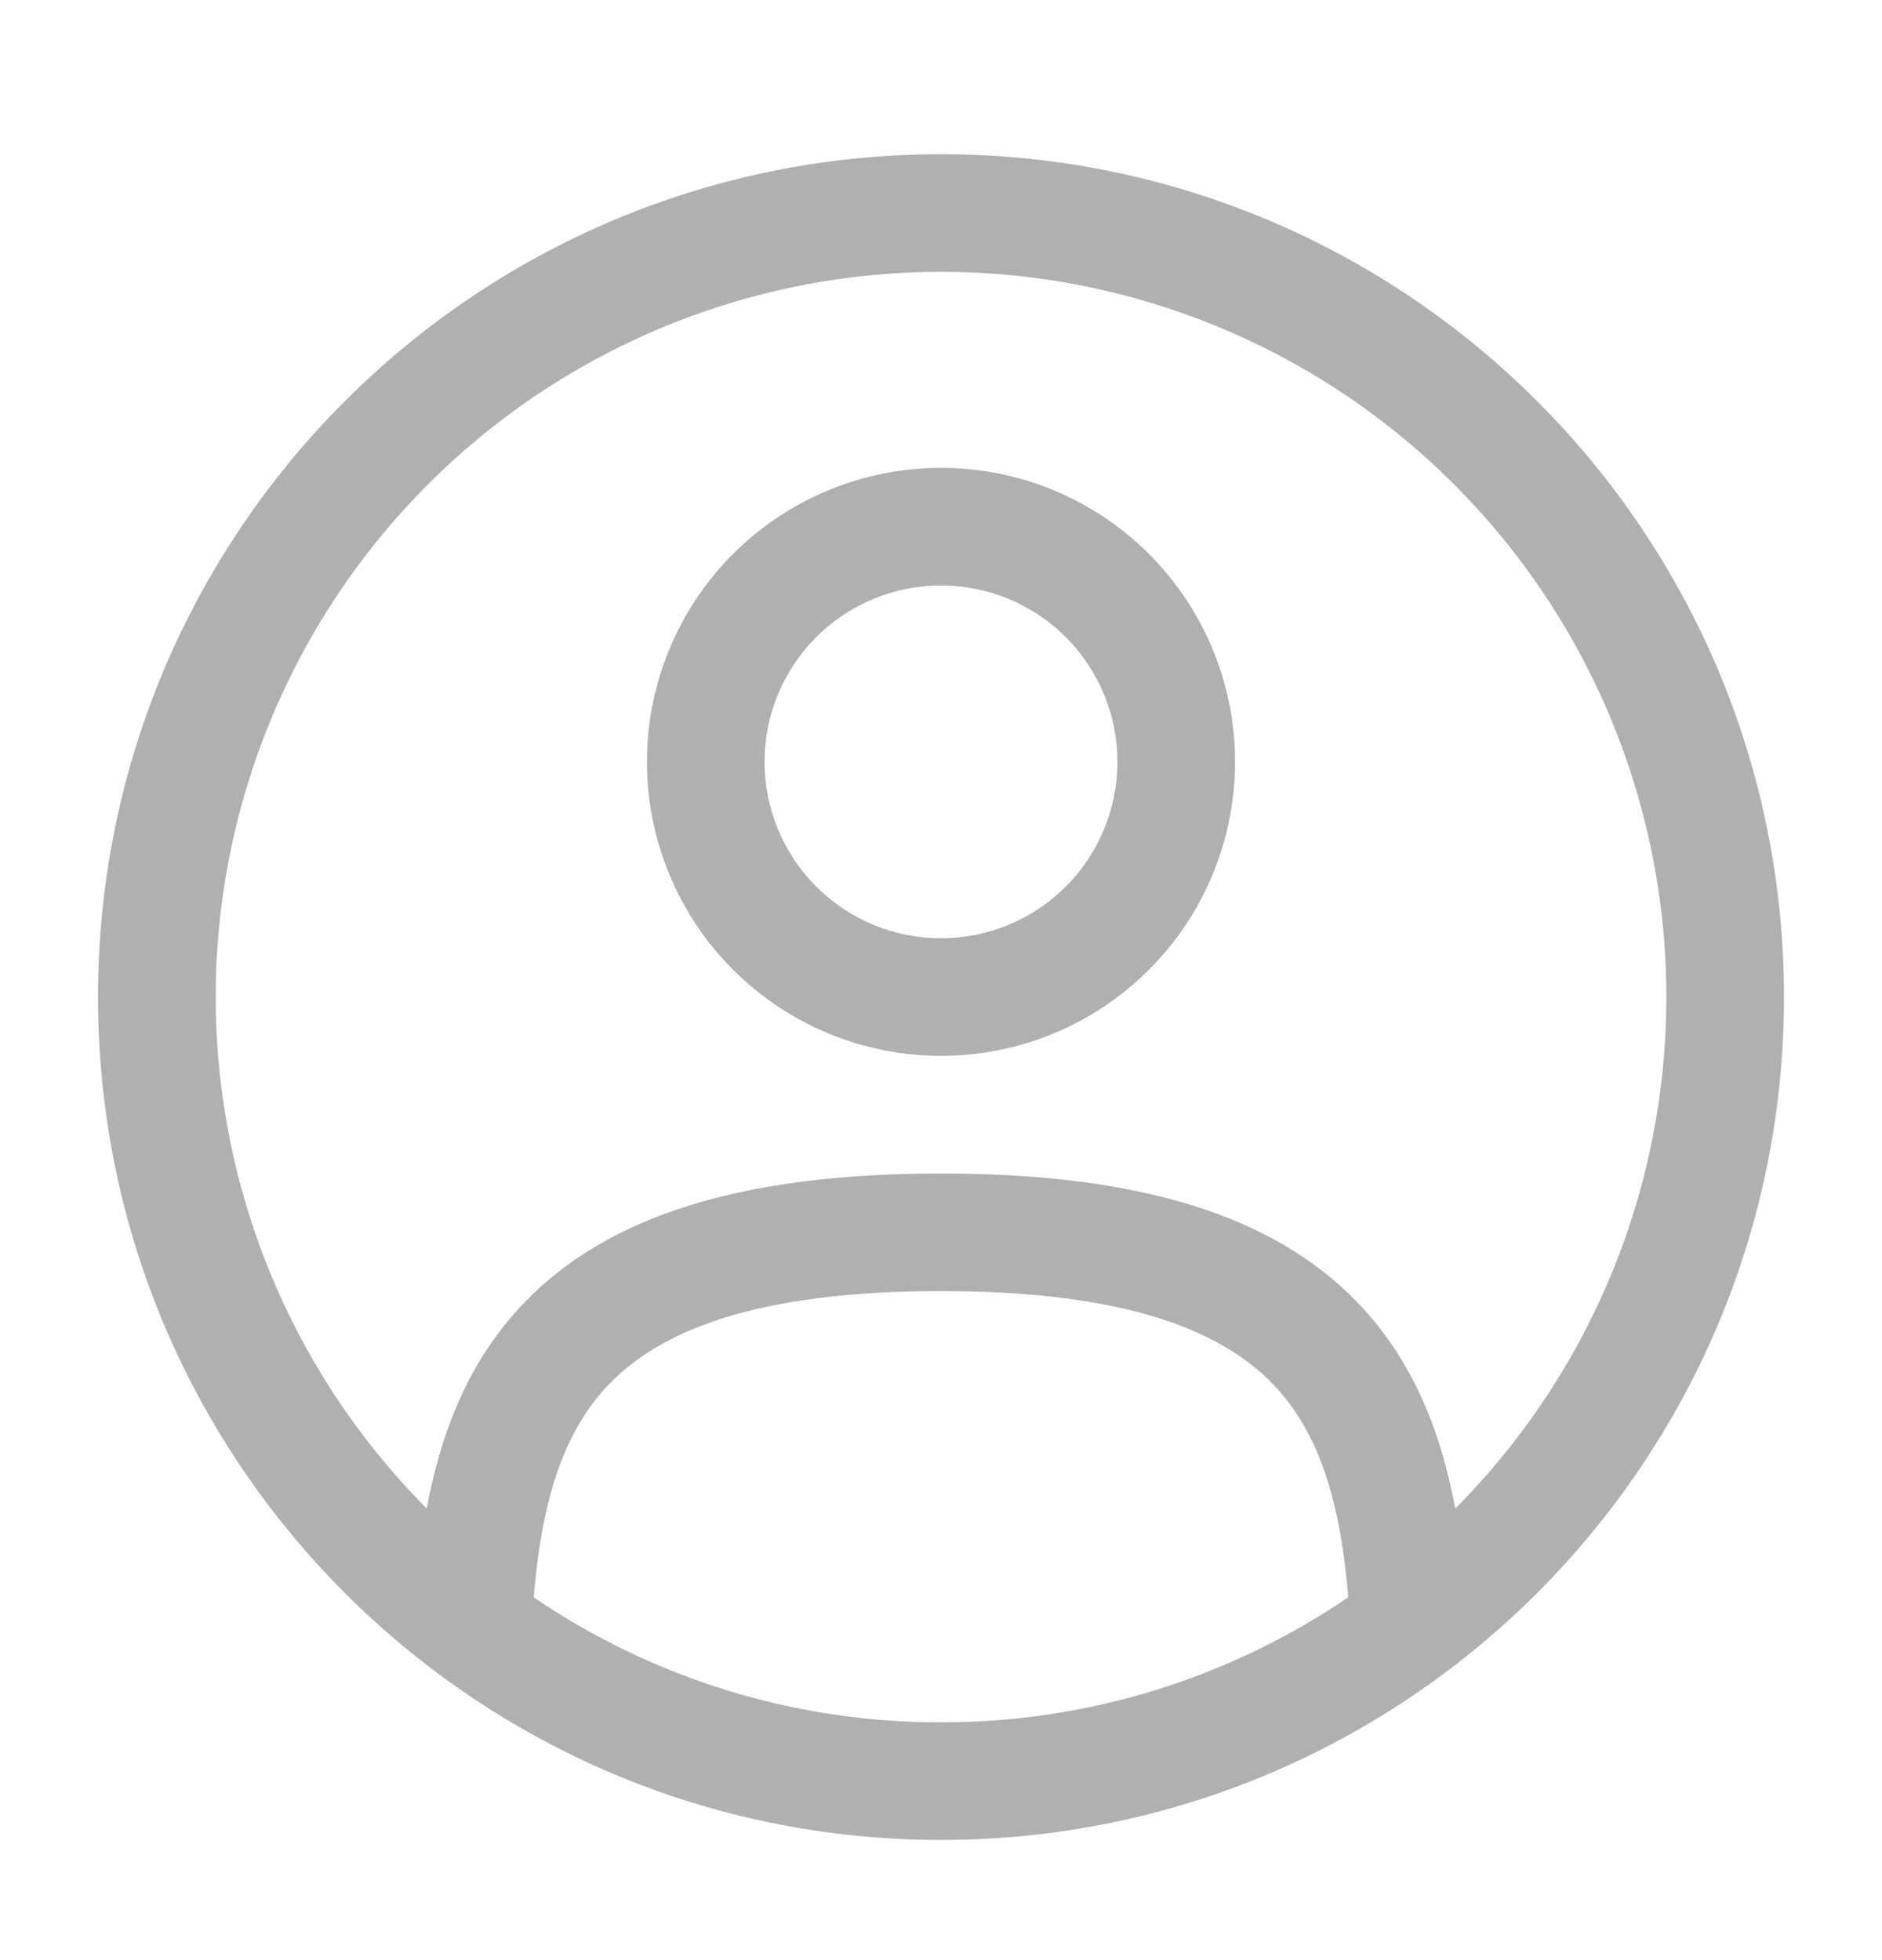 <svg width="24" height="25" viewBox="0 0 24 25" fill="none" xmlns="http://www.w3.org/2000/svg">
<path fill-rule="evenodd" clip-rule="evenodd" d="M8.25 9.717C8.25 8.722 8.645 7.768 9.348 7.065C10.052 6.362 11.005 5.967 12 5.967C12.995 5.967 13.948 6.362 14.652 7.065C15.355 7.768 15.75 8.722 15.75 9.717C15.75 10.711 15.355 11.665 14.652 12.368C13.948 13.072 12.995 13.467 12 13.467C11.005 13.467 10.052 13.072 9.348 12.368C8.645 11.665 8.25 10.711 8.25 9.717ZM12 7.467C11.403 7.467 10.831 7.704 10.409 8.126C9.987 8.548 9.75 9.12 9.75 9.717C9.75 10.313 9.987 10.886 10.409 11.308C10.831 11.73 11.403 11.967 12 11.967C12.597 11.967 13.169 11.73 13.591 11.308C14.013 10.886 14.25 10.313 14.25 9.717C14.25 9.12 14.013 8.548 13.591 8.126C13.169 7.704 12.597 7.467 12 7.467Z" fill="#B0B0B0"/>
<path fill-rule="evenodd" clip-rule="evenodd" d="M1.25 12.717C1.25 6.78 6.063 1.967 12 1.967C17.937 1.967 22.75 6.78 22.75 12.717C22.75 18.654 17.937 23.467 12 23.467C6.063 23.467 1.25 18.654 1.25 12.717ZM12 3.467C10.173 3.467 8.386 4.008 6.866 5.022C5.346 6.037 4.161 7.478 3.459 9.166C2.758 10.853 2.572 12.71 2.925 14.503C3.277 16.296 4.153 17.944 5.442 19.24C5.622 18.267 5.977 17.35 6.688 16.612C7.753 15.508 9.454 14.967 12 14.967C14.546 14.967 16.247 15.508 17.311 16.612C18.023 17.35 18.377 18.268 18.558 19.241C19.847 17.945 20.723 16.297 21.076 14.504C21.429 12.711 21.243 10.853 20.542 9.166C19.84 7.478 18.654 6.036 17.134 5.022C15.614 4.008 13.828 3.467 12 3.467ZM17.194 20.372C17.092 19.16 16.829 18.272 16.232 17.653C15.582 16.98 14.379 16.467 12 16.467C9.621 16.467 8.418 16.98 7.768 17.653C7.171 18.273 6.908 19.16 6.806 20.373C8.337 21.415 10.148 21.971 12 21.967C13.852 21.97 15.663 21.414 17.194 20.372Z" fill="#B0B0B0"/>
</svg>
